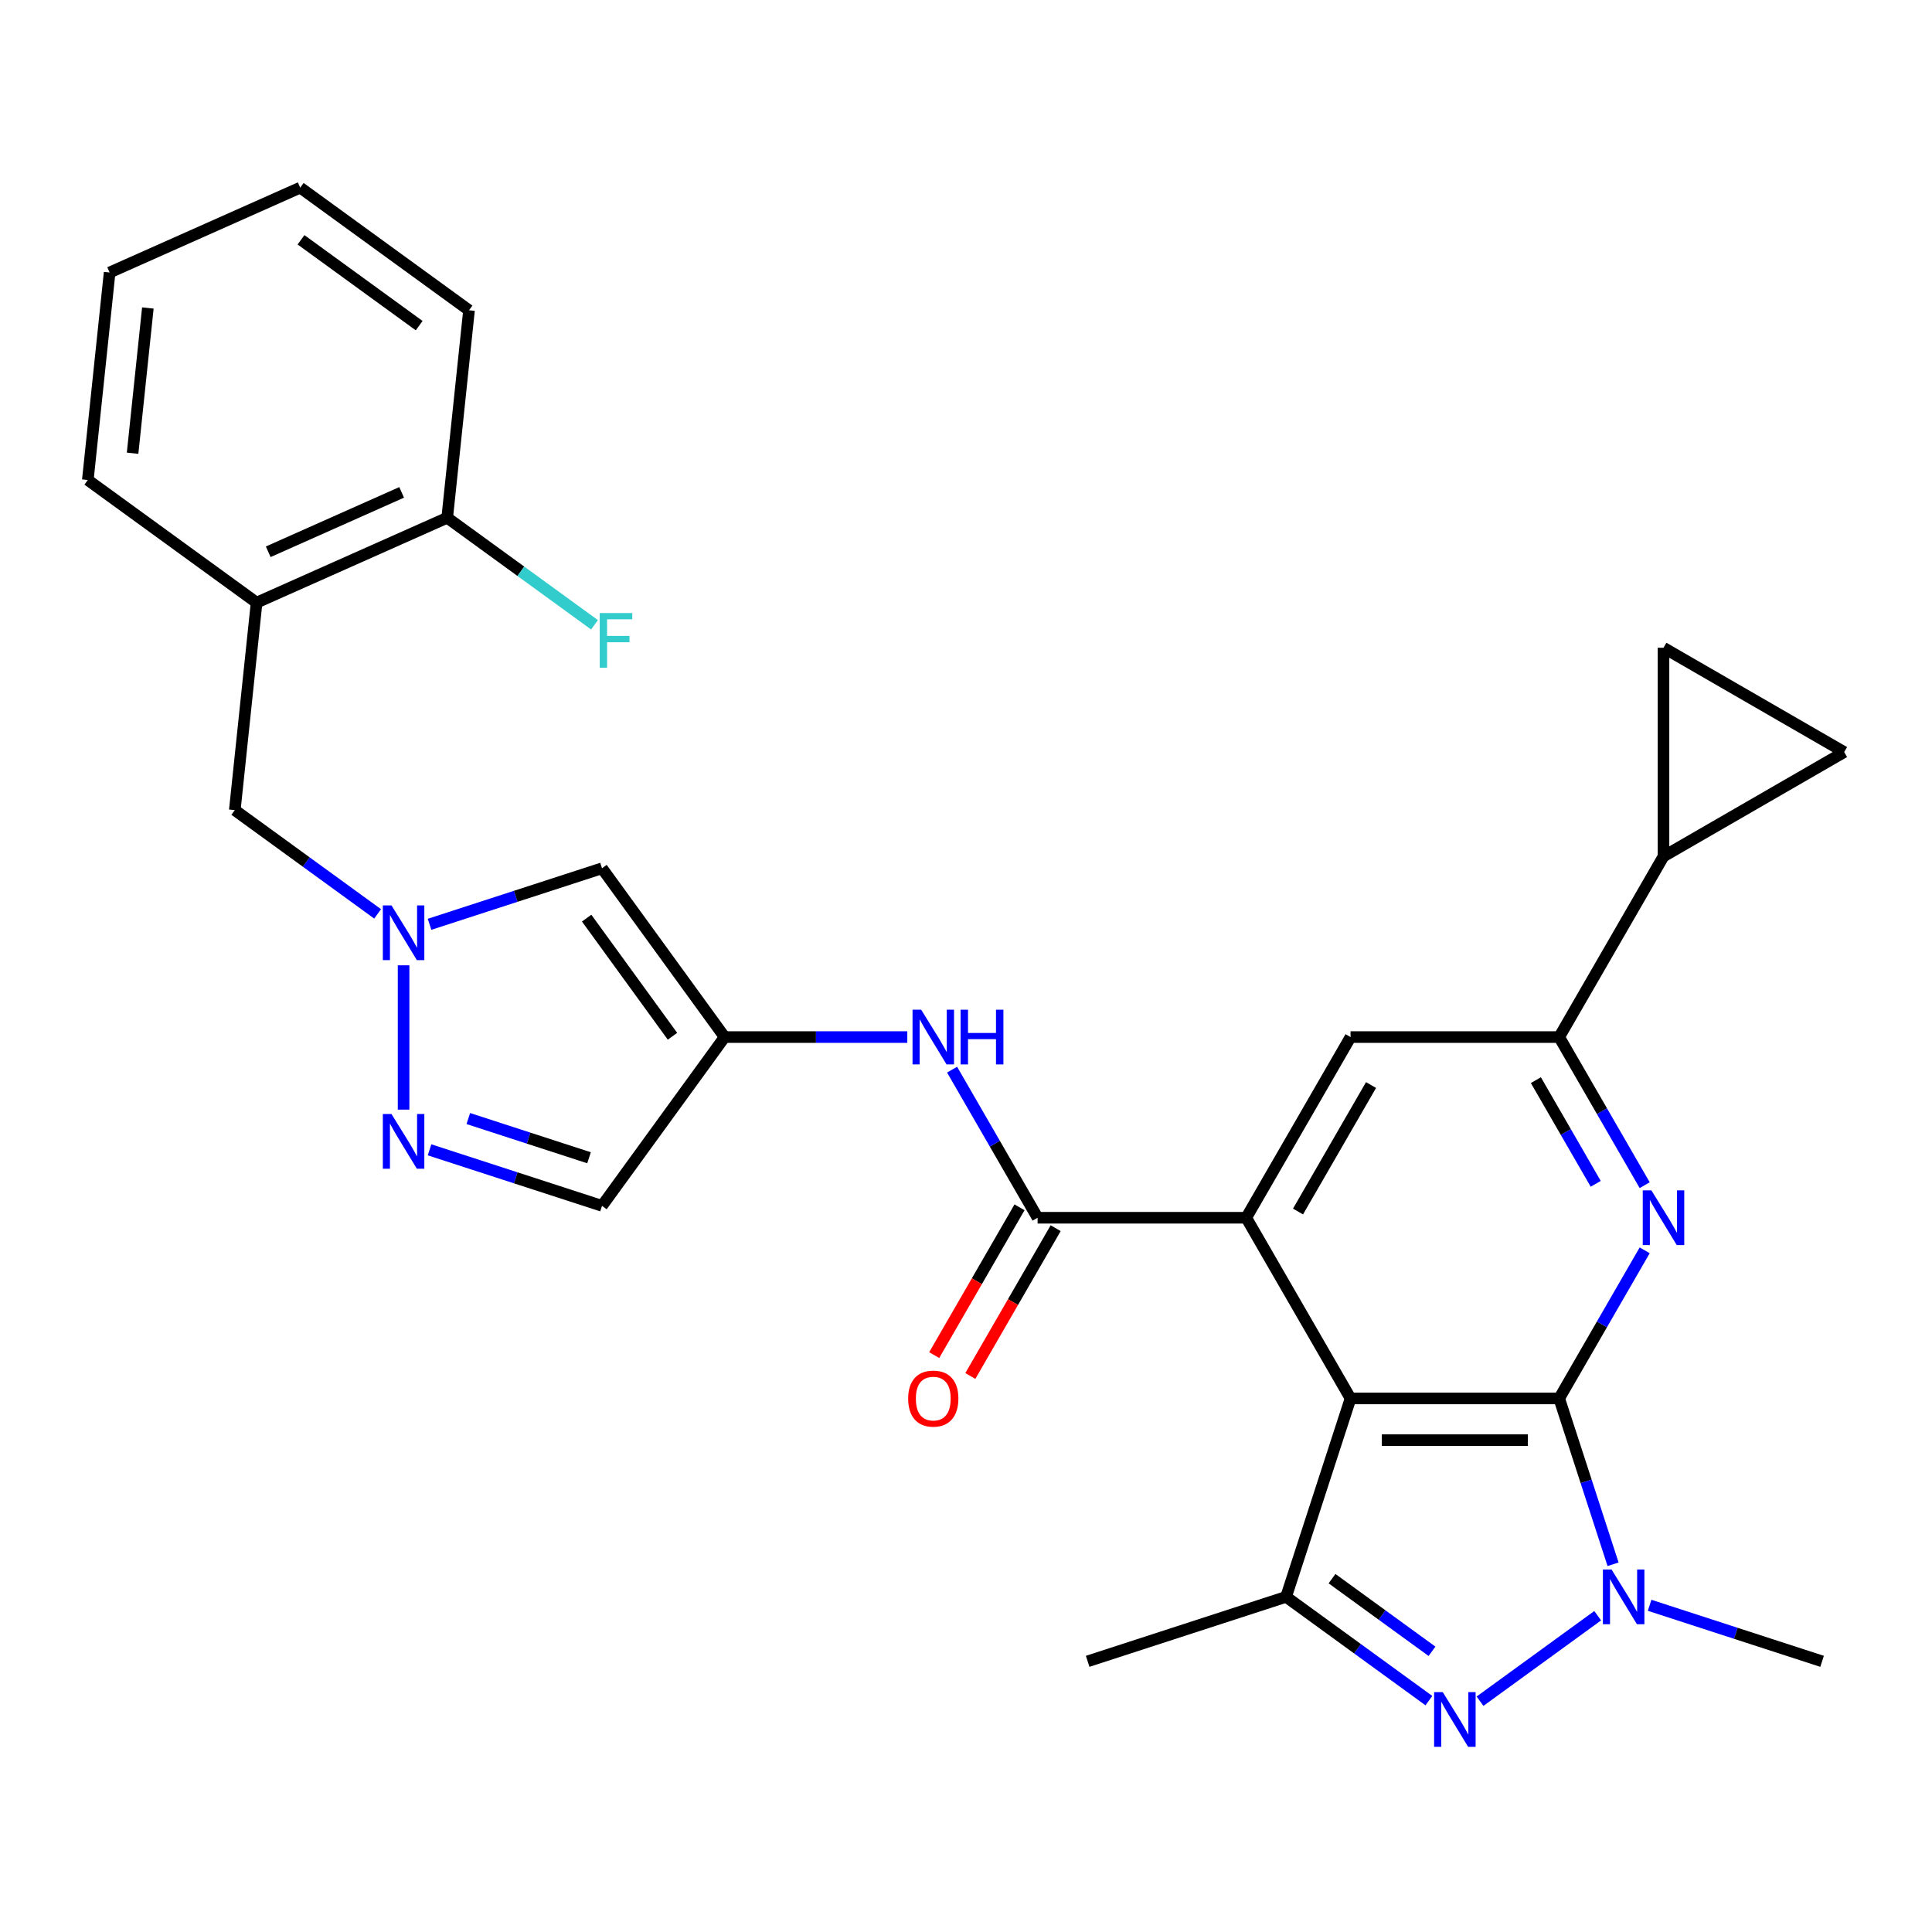 <?xml version='1.0' encoding='iso-8859-1'?>
<svg version='1.1' baseProfile='full'
              xmlns='http://www.w3.org/2000/svg'
                      xmlns:rdkit='http://www.rdkit.org/xml'
                      xmlns:xlink='http://www.w3.org/1999/xlink'
                  xml:space='preserve'
width='1000px' height='1000px' viewBox='0 0 1000 1000'>
<!-- END OF HEADER -->
<rect style='opacity:1.0;fill:#FFFFFF;stroke:none' width='1000' height='1000' x='0' y='0'> </rect>
<path class='bond-0' d='M 807.03,723.826 L 699.041,723.826' style='fill:none;fill-rule:evenodd;stroke:#000000;stroke-width:6px;stroke-linecap:butt;stroke-linejoin:miter;stroke-opacity:1' />
<path class='bond-0' d='M 790.832,745.424 L 715.239,745.424' style='fill:none;fill-rule:evenodd;stroke:#000000;stroke-width:6px;stroke-linecap:butt;stroke-linejoin:miter;stroke-opacity:1' />
<path class='bond-1' d='M 807.03,723.826 L 820.976,766.748' style='fill:none;fill-rule:evenodd;stroke:#000000;stroke-width:6px;stroke-linecap:butt;stroke-linejoin:miter;stroke-opacity:1' />
<path class='bond-1' d='M 820.976,766.748 L 834.922,809.67' style='fill:none;fill-rule:evenodd;stroke:#0000FF;stroke-width:6px;stroke-linecap:butt;stroke-linejoin:miter;stroke-opacity:1' />
<path class='bond-4' d='M 807.03,723.826 L 829.16,685.496' style='fill:none;fill-rule:evenodd;stroke:#000000;stroke-width:6px;stroke-linecap:butt;stroke-linejoin:miter;stroke-opacity:1' />
<path class='bond-4' d='M 829.16,685.496 L 851.29,647.165' style='fill:none;fill-rule:evenodd;stroke:#0000FF;stroke-width:6px;stroke-linecap:butt;stroke-linejoin:miter;stroke-opacity:1' />
<path class='bond-3' d='M 699.041,723.826 L 645.046,630.305' style='fill:none;fill-rule:evenodd;stroke:#000000;stroke-width:6px;stroke-linecap:butt;stroke-linejoin:miter;stroke-opacity:1' />
<path class='bond-5' d='M 699.041,723.826 L 665.671,826.53' style='fill:none;fill-rule:evenodd;stroke:#000000;stroke-width:6px;stroke-linecap:butt;stroke-linejoin:miter;stroke-opacity:1' />
<path class='bond-2' d='M 826.961,836.294 L 766.06,880.541' style='fill:none;fill-rule:evenodd;stroke:#0000FF;stroke-width:6px;stroke-linecap:butt;stroke-linejoin:miter;stroke-opacity:1' />
<path class='bond-22' d='M 853.84,830.897 L 898.472,845.398' style='fill:none;fill-rule:evenodd;stroke:#0000FF;stroke-width:6px;stroke-linecap:butt;stroke-linejoin:miter;stroke-opacity:1' />
<path class='bond-22' d='M 898.472,845.398 L 943.104,859.9' style='fill:none;fill-rule:evenodd;stroke:#000000;stroke-width:6px;stroke-linecap:butt;stroke-linejoin:miter;stroke-opacity:1' />
<path class='bond-29' d='M 739.596,880.24 L 702.633,853.385' style='fill:none;fill-rule:evenodd;stroke:#0000FF;stroke-width:6px;stroke-linecap:butt;stroke-linejoin:miter;stroke-opacity:1' />
<path class='bond-29' d='M 702.633,853.385 L 665.671,826.53' style='fill:none;fill-rule:evenodd;stroke:#000000;stroke-width:6px;stroke-linecap:butt;stroke-linejoin:miter;stroke-opacity:1' />
<path class='bond-29' d='M 741.202,854.71 L 715.328,835.912' style='fill:none;fill-rule:evenodd;stroke:#0000FF;stroke-width:6px;stroke-linecap:butt;stroke-linejoin:miter;stroke-opacity:1' />
<path class='bond-29' d='M 715.328,835.912 L 689.454,817.113' style='fill:none;fill-rule:evenodd;stroke:#000000;stroke-width:6px;stroke-linecap:butt;stroke-linejoin:miter;stroke-opacity:1' />
<path class='bond-6' d='M 645.046,630.305 L 537.058,630.305' style='fill:none;fill-rule:evenodd;stroke:#000000;stroke-width:6px;stroke-linecap:butt;stroke-linejoin:miter;stroke-opacity:1' />
<path class='bond-30' d='M 645.046,630.305 L 699.041,536.784' style='fill:none;fill-rule:evenodd;stroke:#000000;stroke-width:6px;stroke-linecap:butt;stroke-linejoin:miter;stroke-opacity:1' />
<path class='bond-30' d='M 671.85,627.076 L 709.646,561.611' style='fill:none;fill-rule:evenodd;stroke:#000000;stroke-width:6px;stroke-linecap:butt;stroke-linejoin:miter;stroke-opacity:1' />
<path class='bond-8' d='M 851.29,613.445 L 829.16,575.115' style='fill:none;fill-rule:evenodd;stroke:#0000FF;stroke-width:6px;stroke-linecap:butt;stroke-linejoin:miter;stroke-opacity:1' />
<path class='bond-8' d='M 829.16,575.115 L 807.03,536.784' style='fill:none;fill-rule:evenodd;stroke:#000000;stroke-width:6px;stroke-linecap:butt;stroke-linejoin:miter;stroke-opacity:1' />
<path class='bond-8' d='M 825.947,612.745 L 810.456,585.914' style='fill:none;fill-rule:evenodd;stroke:#0000FF;stroke-width:6px;stroke-linecap:butt;stroke-linejoin:miter;stroke-opacity:1' />
<path class='bond-8' d='M 810.456,585.914 L 794.965,559.082' style='fill:none;fill-rule:evenodd;stroke:#000000;stroke-width:6px;stroke-linecap:butt;stroke-linejoin:miter;stroke-opacity:1' />
<path class='bond-24' d='M 665.671,826.53 L 562.967,859.9' style='fill:none;fill-rule:evenodd;stroke:#000000;stroke-width:6px;stroke-linecap:butt;stroke-linejoin:miter;stroke-opacity:1' />
<path class='bond-13' d='M 537.058,630.305 L 514.927,591.974' style='fill:none;fill-rule:evenodd;stroke:#000000;stroke-width:6px;stroke-linecap:butt;stroke-linejoin:miter;stroke-opacity:1' />
<path class='bond-13' d='M 514.927,591.974 L 492.797,553.644' style='fill:none;fill-rule:evenodd;stroke:#0000FF;stroke-width:6px;stroke-linecap:butt;stroke-linejoin:miter;stroke-opacity:1' />
<path class='bond-20' d='M 527.705,624.906 L 505.621,663.156' style='fill:none;fill-rule:evenodd;stroke:#000000;stroke-width:6px;stroke-linecap:butt;stroke-linejoin:miter;stroke-opacity:1' />
<path class='bond-20' d='M 505.621,663.156 L 483.537,701.407' style='fill:none;fill-rule:evenodd;stroke:#FF0000;stroke-width:6px;stroke-linecap:butt;stroke-linejoin:miter;stroke-opacity:1' />
<path class='bond-20' d='M 546.41,635.705 L 524.326,673.955' style='fill:none;fill-rule:evenodd;stroke:#000000;stroke-width:6px;stroke-linecap:butt;stroke-linejoin:miter;stroke-opacity:1' />
<path class='bond-20' d='M 524.326,673.955 L 502.242,712.206' style='fill:none;fill-rule:evenodd;stroke:#FF0000;stroke-width:6px;stroke-linecap:butt;stroke-linejoin:miter;stroke-opacity:1' />
<path class='bond-7' d='M 222.336,478.423 L 266.968,463.921' style='fill:none;fill-rule:evenodd;stroke:#0000FF;stroke-width:6px;stroke-linecap:butt;stroke-linejoin:miter;stroke-opacity:1' />
<path class='bond-7' d='M 266.968,463.921 L 311.6,449.419' style='fill:none;fill-rule:evenodd;stroke:#000000;stroke-width:6px;stroke-linecap:butt;stroke-linejoin:miter;stroke-opacity:1' />
<path class='bond-19' d='M 195.457,473.025 L 158.494,446.17' style='fill:none;fill-rule:evenodd;stroke:#0000FF;stroke-width:6px;stroke-linecap:butt;stroke-linejoin:miter;stroke-opacity:1' />
<path class='bond-19' d='M 158.494,446.17 L 121.531,419.315' style='fill:none;fill-rule:evenodd;stroke:#000000;stroke-width:6px;stroke-linecap:butt;stroke-linejoin:miter;stroke-opacity:1' />
<path class='bond-32' d='M 208.896,499.649 L 208.896,574.34' style='fill:none;fill-rule:evenodd;stroke:#0000FF;stroke-width:6px;stroke-linecap:butt;stroke-linejoin:miter;stroke-opacity:1' />
<path class='bond-11' d='M 807.03,536.784 L 699.041,536.784' style='fill:none;fill-rule:evenodd;stroke:#000000;stroke-width:6px;stroke-linecap:butt;stroke-linejoin:miter;stroke-opacity:1' />
<path class='bond-14' d='M 807.03,536.784 L 861.024,443.263' style='fill:none;fill-rule:evenodd;stroke:#000000;stroke-width:6px;stroke-linecap:butt;stroke-linejoin:miter;stroke-opacity:1' />
<path class='bond-9' d='M 375.074,536.784 L 422.349,536.784' style='fill:none;fill-rule:evenodd;stroke:#000000;stroke-width:6px;stroke-linecap:butt;stroke-linejoin:miter;stroke-opacity:1' />
<path class='bond-9' d='M 422.349,536.784 L 469.623,536.784' style='fill:none;fill-rule:evenodd;stroke:#0000FF;stroke-width:6px;stroke-linecap:butt;stroke-linejoin:miter;stroke-opacity:1' />
<path class='bond-12' d='M 375.074,536.784 L 311.6,449.419' style='fill:none;fill-rule:evenodd;stroke:#000000;stroke-width:6px;stroke-linecap:butt;stroke-linejoin:miter;stroke-opacity:1' />
<path class='bond-12' d='M 348.08,536.374 L 303.648,475.219' style='fill:none;fill-rule:evenodd;stroke:#000000;stroke-width:6px;stroke-linecap:butt;stroke-linejoin:miter;stroke-opacity:1' />
<path class='bond-15' d='M 375.074,536.784 L 311.6,624.149' style='fill:none;fill-rule:evenodd;stroke:#000000;stroke-width:6px;stroke-linecap:butt;stroke-linejoin:miter;stroke-opacity:1' />
<path class='bond-10' d='M 222.336,595.145 L 266.968,609.647' style='fill:none;fill-rule:evenodd;stroke:#0000FF;stroke-width:6px;stroke-linecap:butt;stroke-linejoin:miter;stroke-opacity:1' />
<path class='bond-10' d='M 266.968,609.647 L 311.6,624.149' style='fill:none;fill-rule:evenodd;stroke:#000000;stroke-width:6px;stroke-linecap:butt;stroke-linejoin:miter;stroke-opacity:1' />
<path class='bond-10' d='M 242.4,578.955 L 273.642,589.106' style='fill:none;fill-rule:evenodd;stroke:#0000FF;stroke-width:6px;stroke-linecap:butt;stroke-linejoin:miter;stroke-opacity:1' />
<path class='bond-10' d='M 273.642,589.106 L 304.884,599.258' style='fill:none;fill-rule:evenodd;stroke:#000000;stroke-width:6px;stroke-linecap:butt;stroke-linejoin:miter;stroke-opacity:1' />
<path class='bond-16' d='M 861.024,443.263 L 861.024,335.274' style='fill:none;fill-rule:evenodd;stroke:#000000;stroke-width:6px;stroke-linecap:butt;stroke-linejoin:miter;stroke-opacity:1' />
<path class='bond-17' d='M 861.024,443.263 L 954.545,389.268' style='fill:none;fill-rule:evenodd;stroke:#000000;stroke-width:6px;stroke-linecap:butt;stroke-linejoin:miter;stroke-opacity:1' />
<path class='bond-31' d='M 861.024,335.274 L 954.545,389.268' style='fill:none;fill-rule:evenodd;stroke:#000000;stroke-width:6px;stroke-linecap:butt;stroke-linejoin:miter;stroke-opacity:1' />
<path class='bond-18' d='M 132.819,311.918 L 121.531,419.315' style='fill:none;fill-rule:evenodd;stroke:#000000;stroke-width:6px;stroke-linecap:butt;stroke-linejoin:miter;stroke-opacity:1' />
<path class='bond-21' d='M 132.819,311.918 L 231.472,267.995' style='fill:none;fill-rule:evenodd;stroke:#000000;stroke-width:6px;stroke-linecap:butt;stroke-linejoin:miter;stroke-opacity:1' />
<path class='bond-21' d='M 138.833,285.599 L 207.89,254.853' style='fill:none;fill-rule:evenodd;stroke:#000000;stroke-width:6px;stroke-linecap:butt;stroke-linejoin:miter;stroke-opacity:1' />
<path class='bond-25' d='M 132.819,311.918 L 45.455,248.444' style='fill:none;fill-rule:evenodd;stroke:#000000;stroke-width:6px;stroke-linecap:butt;stroke-linejoin:miter;stroke-opacity:1' />
<path class='bond-23' d='M 231.472,267.995 L 269.595,295.692' style='fill:none;fill-rule:evenodd;stroke:#000000;stroke-width:6px;stroke-linecap:butt;stroke-linejoin:miter;stroke-opacity:1' />
<path class='bond-23' d='M 269.595,295.692 L 307.717,323.39' style='fill:none;fill-rule:evenodd;stroke:#33CCCC;stroke-width:6px;stroke-linecap:butt;stroke-linejoin:miter;stroke-opacity:1' />
<path class='bond-26' d='M 231.472,267.995 L 242.76,160.597' style='fill:none;fill-rule:evenodd;stroke:#000000;stroke-width:6px;stroke-linecap:butt;stroke-linejoin:miter;stroke-opacity:1' />
<path class='bond-27' d='M 45.455,248.444 L 56.742,141.046' style='fill:none;fill-rule:evenodd;stroke:#000000;stroke-width:6px;stroke-linecap:butt;stroke-linejoin:miter;stroke-opacity:1' />
<path class='bond-27' d='M 68.627,234.592 L 76.529,159.413' style='fill:none;fill-rule:evenodd;stroke:#000000;stroke-width:6px;stroke-linecap:butt;stroke-linejoin:miter;stroke-opacity:1' />
<path class='bond-33' d='M 242.76,160.597 L 155.395,97.123' style='fill:none;fill-rule:evenodd;stroke:#000000;stroke-width:6px;stroke-linecap:butt;stroke-linejoin:miter;stroke-opacity:1' />
<path class='bond-33' d='M 216.961,168.549 L 155.805,124.117' style='fill:none;fill-rule:evenodd;stroke:#000000;stroke-width:6px;stroke-linecap:butt;stroke-linejoin:miter;stroke-opacity:1' />
<path class='bond-28' d='M 56.742,141.046 L 155.395,97.123' style='fill:none;fill-rule:evenodd;stroke:#000000;stroke-width:6px;stroke-linecap:butt;stroke-linejoin:miter;stroke-opacity:1' />
<path  class='atom-2' d='M 834.14 812.37
L 843.42 827.37
Q 844.34 828.85, 845.82 831.53
Q 847.3 834.21, 847.38 834.37
L 847.38 812.37
L 851.14 812.37
L 851.14 840.69
L 847.26 840.69
L 837.3 824.29
Q 836.14 822.37, 834.9 820.17
Q 833.7 817.97, 833.34 817.29
L 833.34 840.69
L 829.66 840.69
L 829.66 812.37
L 834.14 812.37
' fill='#0000FF'/>
<path  class='atom-3' d='M 746.775 875.844
L 756.055 890.844
Q 756.975 892.324, 758.455 895.004
Q 759.935 897.684, 760.015 897.844
L 760.015 875.844
L 763.775 875.844
L 763.775 904.164
L 759.895 904.164
L 749.935 887.764
Q 748.775 885.844, 747.535 883.644
Q 746.335 881.444, 745.975 880.764
L 745.975 904.164
L 742.295 904.164
L 742.295 875.844
L 746.775 875.844
' fill='#0000FF'/>
<path  class='atom-5' d='M 854.764 616.145
L 864.044 631.145
Q 864.964 632.625, 866.444 635.305
Q 867.924 637.985, 868.004 638.145
L 868.004 616.145
L 871.764 616.145
L 871.764 644.465
L 867.884 644.465
L 857.924 628.065
Q 856.764 626.145, 855.524 623.945
Q 854.324 621.745, 853.964 621.065
L 853.964 644.465
L 850.284 644.465
L 850.284 616.145
L 854.764 616.145
' fill='#0000FF'/>
<path  class='atom-8' d='M 202.636 468.629
L 211.916 483.629
Q 212.836 485.109, 214.316 487.789
Q 215.796 490.469, 215.876 490.629
L 215.876 468.629
L 219.636 468.629
L 219.636 496.949
L 215.756 496.949
L 205.796 480.549
Q 204.636 478.629, 203.396 476.429
Q 202.196 474.229, 201.836 473.549
L 201.836 496.949
L 198.156 496.949
L 198.156 468.629
L 202.636 468.629
' fill='#0000FF'/>
<path  class='atom-11' d='M 202.636 576.618
L 211.916 591.618
Q 212.836 593.098, 214.316 595.778
Q 215.796 598.458, 215.876 598.618
L 215.876 576.618
L 219.636 576.618
L 219.636 604.938
L 215.756 604.938
L 205.796 588.538
Q 204.636 586.618, 203.396 584.418
Q 202.196 582.218, 201.836 581.538
L 201.836 604.938
L 198.156 604.938
L 198.156 576.618
L 202.636 576.618
' fill='#0000FF'/>
<path  class='atom-14' d='M 476.803 522.624
L 486.083 537.624
Q 487.003 539.104, 488.483 541.784
Q 489.963 544.464, 490.043 544.624
L 490.043 522.624
L 493.803 522.624
L 493.803 550.944
L 489.923 550.944
L 479.963 534.544
Q 478.803 532.624, 477.563 530.424
Q 476.363 528.224, 476.003 527.544
L 476.003 550.944
L 472.323 550.944
L 472.323 522.624
L 476.803 522.624
' fill='#0000FF'/>
<path  class='atom-14' d='M 497.203 522.624
L 501.043 522.624
L 501.043 534.664
L 515.523 534.664
L 515.523 522.624
L 519.363 522.624
L 519.363 550.944
L 515.523 550.944
L 515.523 537.864
L 501.043 537.864
L 501.043 550.944
L 497.203 550.944
L 497.203 522.624
' fill='#0000FF'/>
<path  class='atom-21' d='M 470.063 723.906
Q 470.063 717.106, 473.423 713.306
Q 476.783 709.506, 483.063 709.506
Q 489.343 709.506, 492.703 713.306
Q 496.063 717.106, 496.063 723.906
Q 496.063 730.786, 492.663 734.706
Q 489.263 738.586, 483.063 738.586
Q 476.823 738.586, 473.423 734.706
Q 470.063 730.826, 470.063 723.906
M 483.063 735.386
Q 487.383 735.386, 489.703 732.506
Q 492.063 729.586, 492.063 723.906
Q 492.063 718.346, 489.703 715.546
Q 487.383 712.706, 483.063 712.706
Q 478.743 712.706, 476.383 715.506
Q 474.063 718.306, 474.063 723.906
Q 474.063 729.626, 476.383 732.506
Q 478.743 735.386, 483.063 735.386
' fill='#FF0000'/>
<path  class='atom-24' d='M 310.417 317.309
L 327.257 317.309
L 327.257 320.549
L 314.217 320.549
L 314.217 329.149
L 325.817 329.149
L 325.817 332.429
L 314.217 332.429
L 314.217 345.629
L 310.417 345.629
L 310.417 317.309
' fill='#33CCCC'/>
</svg>

